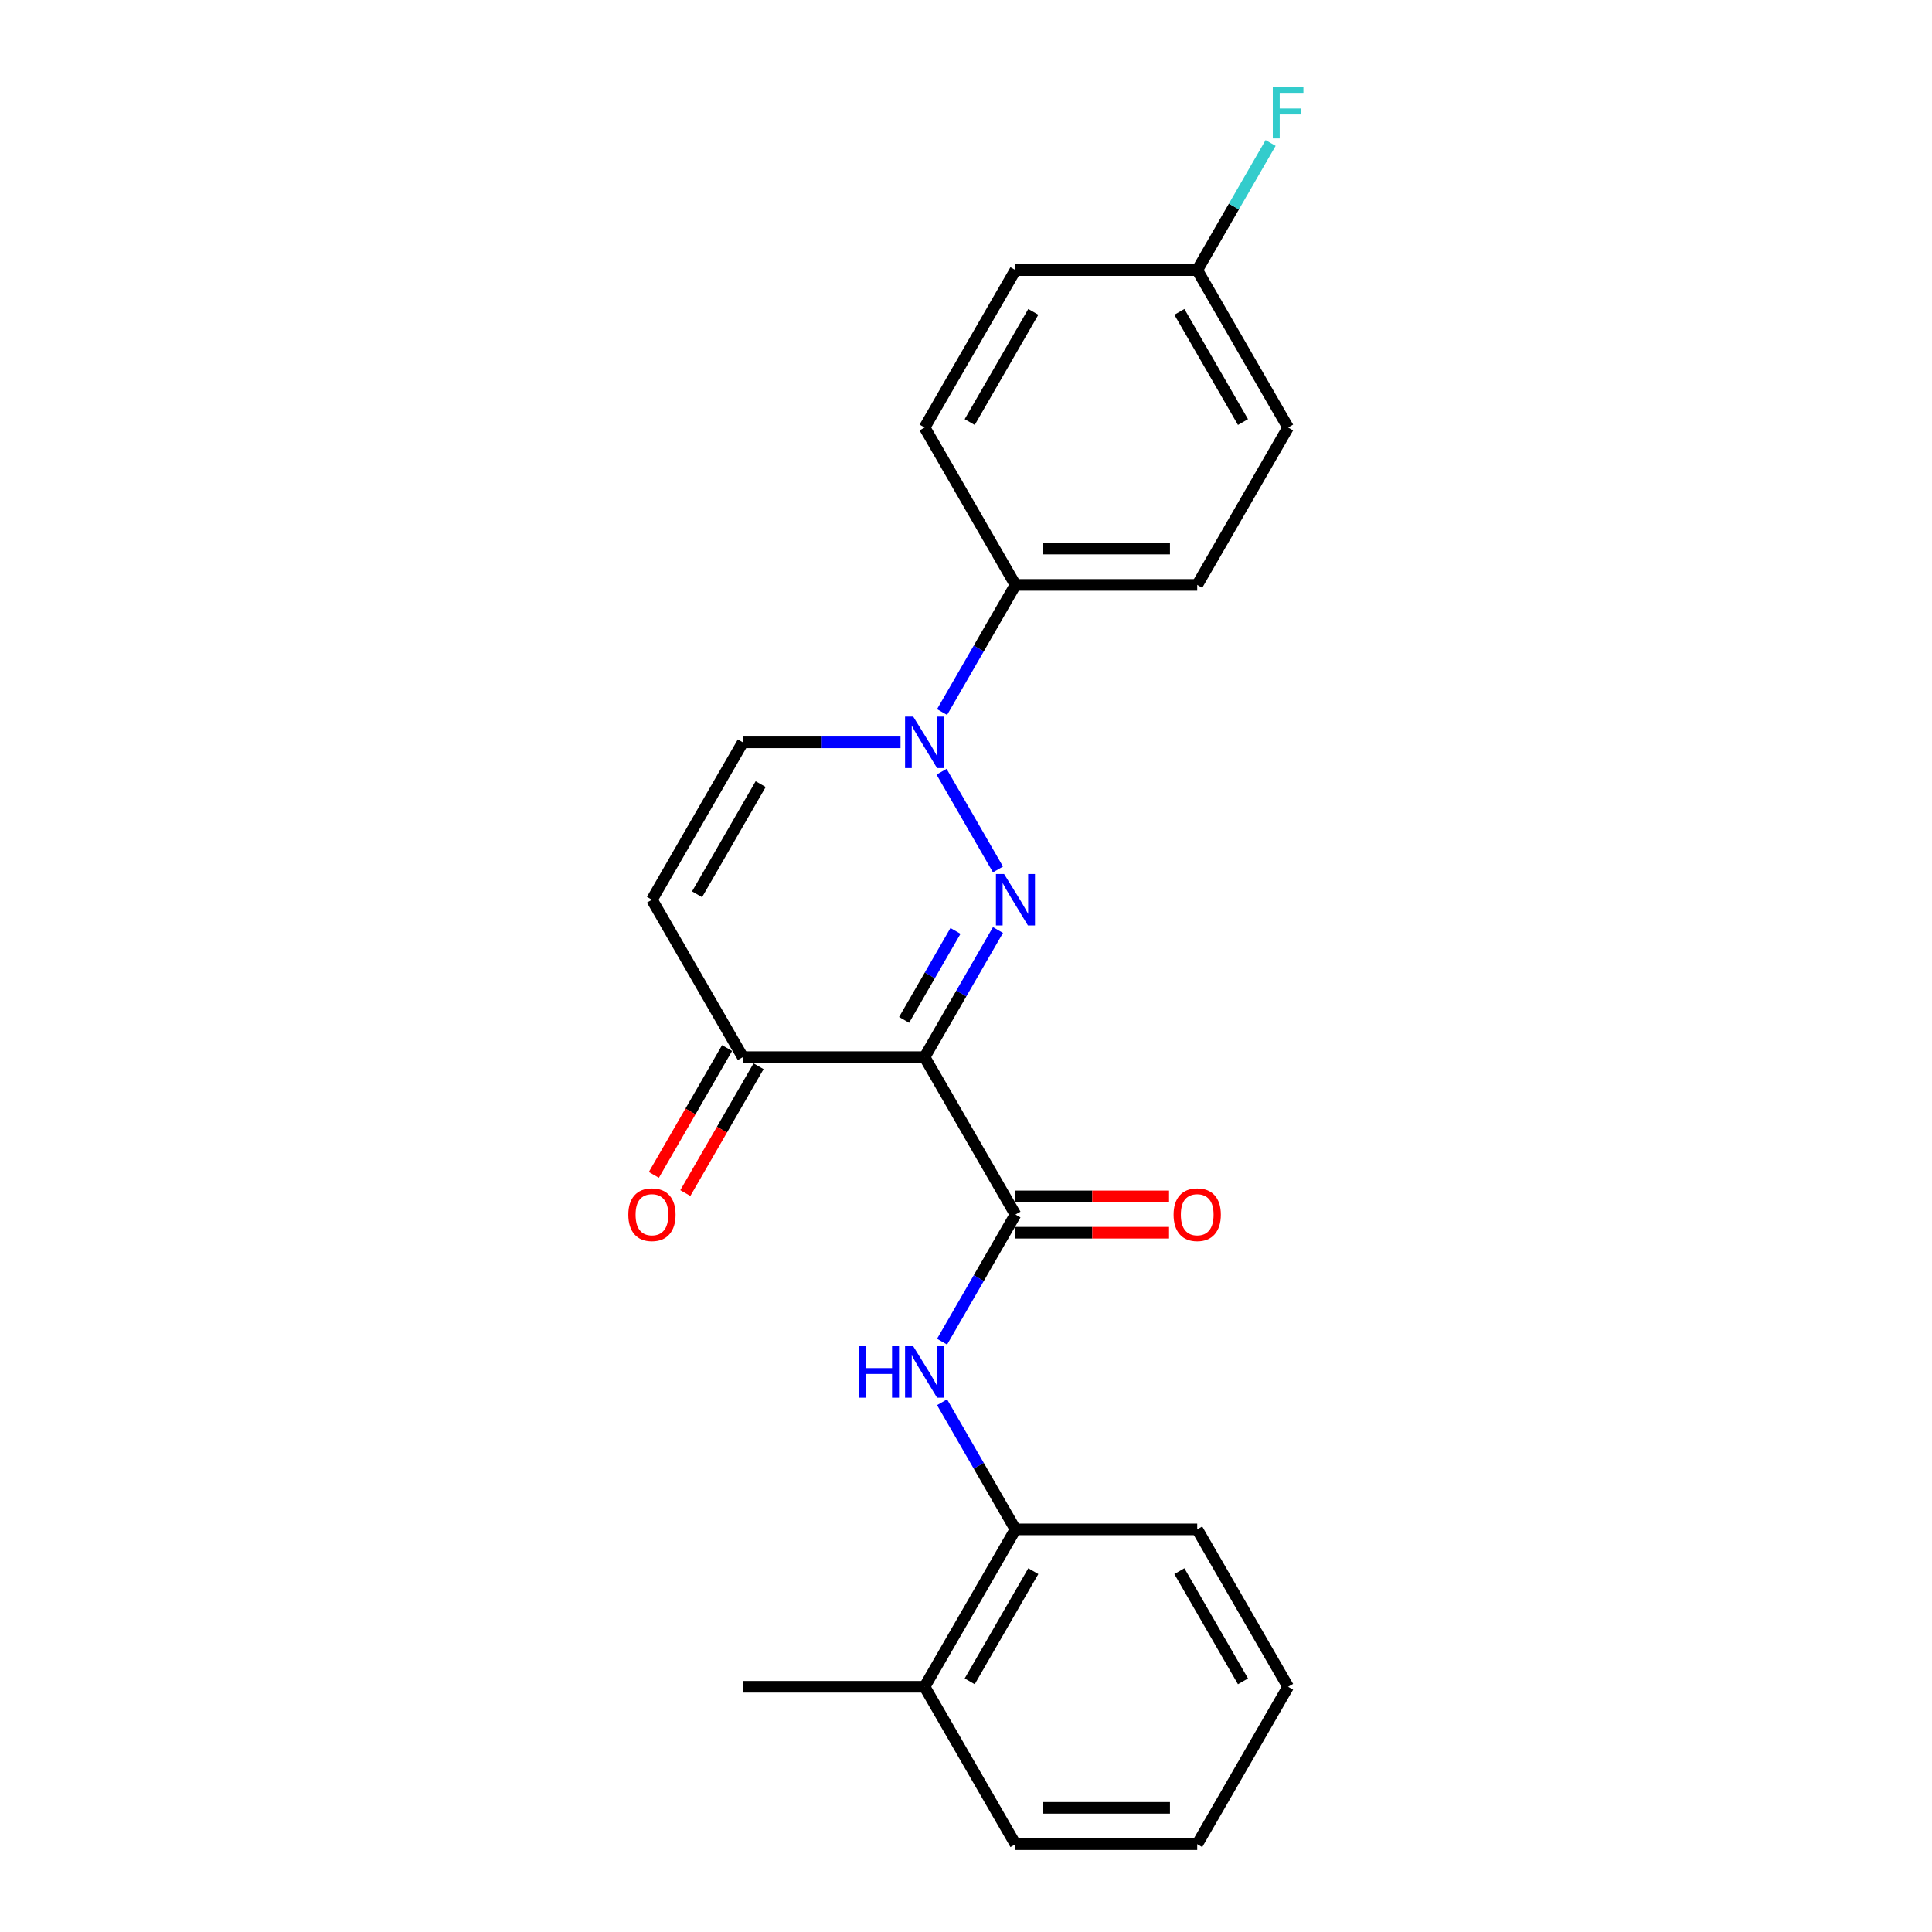 <?xml version='1.0' encoding='iso-8859-1'?>
<svg version='1.1' baseProfile='full'
              xmlns='http://www.w3.org/2000/svg'
                      xmlns:rdkit='http://www.rdkit.org/xml'
                      xmlns:xlink='http://www.w3.org/1999/xlink'
                  xml:space='preserve'
width='1000px' height='1000px' viewBox='0 0 1000 1000'>
<!-- END OF HEADER -->
<rect style='opacity:1.0;fill:#FFFFFF;stroke:none' width='1000' height='1000' x='0' y='0'> </rect>
<path class='bond-0' d='M 516.552,481.371 L 497.557,514.272' style='fill:none;fill-rule:evenodd;stroke:#0000FF;stroke-width:6px;stroke-linecap:butt;stroke-linejoin:miter;stroke-opacity:1' />
<path class='bond-0' d='M 497.557,514.272 L 478.562,547.172' style='fill:none;fill-rule:evenodd;stroke:#000000;stroke-width:6px;stroke-linecap:butt;stroke-linejoin:miter;stroke-opacity:1' />
<path class='bond-0' d='M 494.559,481.834 L 481.262,504.864' style='fill:none;fill-rule:evenodd;stroke:#0000FF;stroke-width:6px;stroke-linecap:butt;stroke-linejoin:miter;stroke-opacity:1' />
<path class='bond-0' d='M 481.262,504.864 L 467.965,527.894' style='fill:none;fill-rule:evenodd;stroke:#000000;stroke-width:6px;stroke-linecap:butt;stroke-linejoin:miter;stroke-opacity:1' />
<path class='bond-1' d='M 516.552,450.024 L 487.35,399.444' style='fill:none;fill-rule:evenodd;stroke:#0000FF;stroke-width:6px;stroke-linecap:butt;stroke-linejoin:miter;stroke-opacity:1' />
<path class='bond-2' d='M 478.562,547.172 L 525.601,628.647' style='fill:none;fill-rule:evenodd;stroke:#000000;stroke-width:6px;stroke-linecap:butt;stroke-linejoin:miter;stroke-opacity:1' />
<path class='bond-4' d='M 478.562,547.172 L 384.483,547.172' style='fill:none;fill-rule:evenodd;stroke:#000000;stroke-width:6px;stroke-linecap:butt;stroke-linejoin:miter;stroke-opacity:1' />
<path class='bond-6' d='M 466.106,384.223 L 425.294,384.223' style='fill:none;fill-rule:evenodd;stroke:#0000FF;stroke-width:6px;stroke-linecap:butt;stroke-linejoin:miter;stroke-opacity:1' />
<path class='bond-6' d='M 425.294,384.223 L 384.483,384.223' style='fill:none;fill-rule:evenodd;stroke:#000000;stroke-width:6px;stroke-linecap:butt;stroke-linejoin:miter;stroke-opacity:1' />
<path class='bond-8' d='M 487.611,368.55 L 506.606,335.649' style='fill:none;fill-rule:evenodd;stroke:#0000FF;stroke-width:6px;stroke-linecap:butt;stroke-linejoin:miter;stroke-opacity:1' />
<path class='bond-8' d='M 506.606,335.649 L 525.601,302.749' style='fill:none;fill-rule:evenodd;stroke:#000000;stroke-width:6px;stroke-linecap:butt;stroke-linejoin:miter;stroke-opacity:1' />
<path class='bond-3' d='M 525.601,628.647 L 506.606,661.548' style='fill:none;fill-rule:evenodd;stroke:#000000;stroke-width:6px;stroke-linecap:butt;stroke-linejoin:miter;stroke-opacity:1' />
<path class='bond-3' d='M 506.606,661.548 L 487.611,694.448' style='fill:none;fill-rule:evenodd;stroke:#0000FF;stroke-width:6px;stroke-linecap:butt;stroke-linejoin:miter;stroke-opacity:1' />
<path class='bond-9' d='M 525.601,638.055 L 565.349,638.055' style='fill:none;fill-rule:evenodd;stroke:#000000;stroke-width:6px;stroke-linecap:butt;stroke-linejoin:miter;stroke-opacity:1' />
<path class='bond-9' d='M 565.349,638.055 L 605.098,638.055' style='fill:none;fill-rule:evenodd;stroke:#FF0000;stroke-width:6px;stroke-linecap:butt;stroke-linejoin:miter;stroke-opacity:1' />
<path class='bond-9' d='M 525.601,619.239 L 565.349,619.239' style='fill:none;fill-rule:evenodd;stroke:#000000;stroke-width:6px;stroke-linecap:butt;stroke-linejoin:miter;stroke-opacity:1' />
<path class='bond-9' d='M 565.349,619.239 L 605.098,619.239' style='fill:none;fill-rule:evenodd;stroke:#FF0000;stroke-width:6px;stroke-linecap:butt;stroke-linejoin:miter;stroke-opacity:1' />
<path class='bond-7' d='M 487.611,725.795 L 506.606,758.696' style='fill:none;fill-rule:evenodd;stroke:#0000FF;stroke-width:6px;stroke-linecap:butt;stroke-linejoin:miter;stroke-opacity:1' />
<path class='bond-7' d='M 506.606,758.696 L 525.601,791.596' style='fill:none;fill-rule:evenodd;stroke:#000000;stroke-width:6px;stroke-linecap:butt;stroke-linejoin:miter;stroke-opacity:1' />
<path class='bond-10' d='M 376.335,542.468 L 357.384,575.294' style='fill:none;fill-rule:evenodd;stroke:#000000;stroke-width:6px;stroke-linecap:butt;stroke-linejoin:miter;stroke-opacity:1' />
<path class='bond-10' d='M 357.384,575.294 L 338.432,608.119' style='fill:none;fill-rule:evenodd;stroke:#FF0000;stroke-width:6px;stroke-linecap:butt;stroke-linejoin:miter;stroke-opacity:1' />
<path class='bond-10' d='M 392.63,551.876 L 373.679,584.702' style='fill:none;fill-rule:evenodd;stroke:#000000;stroke-width:6px;stroke-linecap:butt;stroke-linejoin:miter;stroke-opacity:1' />
<path class='bond-10' d='M 373.679,584.702 L 354.727,617.527' style='fill:none;fill-rule:evenodd;stroke:#FF0000;stroke-width:6px;stroke-linecap:butt;stroke-linejoin:miter;stroke-opacity:1' />
<path class='bond-23' d='M 384.483,547.172 L 337.444,465.698' style='fill:none;fill-rule:evenodd;stroke:#000000;stroke-width:6px;stroke-linecap:butt;stroke-linejoin:miter;stroke-opacity:1' />
<path class='bond-5' d='M 337.444,465.698 L 384.483,384.223' style='fill:none;fill-rule:evenodd;stroke:#000000;stroke-width:6px;stroke-linecap:butt;stroke-linejoin:miter;stroke-opacity:1' />
<path class='bond-5' d='M 360.794,462.884 L 393.722,405.852' style='fill:none;fill-rule:evenodd;stroke:#000000;stroke-width:6px;stroke-linecap:butt;stroke-linejoin:miter;stroke-opacity:1' />
<path class='bond-11' d='M 525.601,791.596 L 478.562,873.071' style='fill:none;fill-rule:evenodd;stroke:#000000;stroke-width:6px;stroke-linecap:butt;stroke-linejoin:miter;stroke-opacity:1' />
<path class='bond-11' d='M 534.84,813.225 L 501.913,870.258' style='fill:none;fill-rule:evenodd;stroke:#000000;stroke-width:6px;stroke-linecap:butt;stroke-linejoin:miter;stroke-opacity:1' />
<path class='bond-18' d='M 525.601,791.596 L 619.68,791.596' style='fill:none;fill-rule:evenodd;stroke:#000000;stroke-width:6px;stroke-linecap:butt;stroke-linejoin:miter;stroke-opacity:1' />
<path class='bond-12' d='M 525.601,302.749 L 619.68,302.749' style='fill:none;fill-rule:evenodd;stroke:#000000;stroke-width:6px;stroke-linecap:butt;stroke-linejoin:miter;stroke-opacity:1' />
<path class='bond-12' d='M 539.713,283.933 L 605.568,283.933' style='fill:none;fill-rule:evenodd;stroke:#000000;stroke-width:6px;stroke-linecap:butt;stroke-linejoin:miter;stroke-opacity:1' />
<path class='bond-13' d='M 525.601,302.749 L 478.562,221.274' style='fill:none;fill-rule:evenodd;stroke:#000000;stroke-width:6px;stroke-linecap:butt;stroke-linejoin:miter;stroke-opacity:1' />
<path class='bond-19' d='M 478.562,873.071 L 384.483,873.071' style='fill:none;fill-rule:evenodd;stroke:#000000;stroke-width:6px;stroke-linecap:butt;stroke-linejoin:miter;stroke-opacity:1' />
<path class='bond-20' d='M 478.562,873.071 L 525.601,954.545' style='fill:none;fill-rule:evenodd;stroke:#000000;stroke-width:6px;stroke-linecap:butt;stroke-linejoin:miter;stroke-opacity:1' />
<path class='bond-16' d='M 619.68,302.749 L 666.719,221.274' style='fill:none;fill-rule:evenodd;stroke:#000000;stroke-width:6px;stroke-linecap:butt;stroke-linejoin:miter;stroke-opacity:1' />
<path class='bond-15' d='M 478.562,221.274 L 525.601,139.799' style='fill:none;fill-rule:evenodd;stroke:#000000;stroke-width:6px;stroke-linecap:butt;stroke-linejoin:miter;stroke-opacity:1' />
<path class='bond-15' d='M 501.913,218.461 L 534.84,161.428' style='fill:none;fill-rule:evenodd;stroke:#000000;stroke-width:6px;stroke-linecap:butt;stroke-linejoin:miter;stroke-opacity:1' />
<path class='bond-14' d='M 619.68,139.799 L 525.601,139.799' style='fill:none;fill-rule:evenodd;stroke:#000000;stroke-width:6px;stroke-linecap:butt;stroke-linejoin:miter;stroke-opacity:1' />
<path class='bond-17' d='M 619.68,139.799 L 638.675,106.899' style='fill:none;fill-rule:evenodd;stroke:#000000;stroke-width:6px;stroke-linecap:butt;stroke-linejoin:miter;stroke-opacity:1' />
<path class='bond-17' d='M 638.675,106.899 L 657.67,73.998' style='fill:none;fill-rule:evenodd;stroke:#33CCCC;stroke-width:6px;stroke-linecap:butt;stroke-linejoin:miter;stroke-opacity:1' />
<path class='bond-24' d='M 619.68,139.799 L 666.719,221.274' style='fill:none;fill-rule:evenodd;stroke:#000000;stroke-width:6px;stroke-linecap:butt;stroke-linejoin:miter;stroke-opacity:1' />
<path class='bond-24' d='M 610.441,161.428 L 643.368,218.461' style='fill:none;fill-rule:evenodd;stroke:#000000;stroke-width:6px;stroke-linecap:butt;stroke-linejoin:miter;stroke-opacity:1' />
<path class='bond-21' d='M 619.68,791.596 L 666.719,873.071' style='fill:none;fill-rule:evenodd;stroke:#000000;stroke-width:6px;stroke-linecap:butt;stroke-linejoin:miter;stroke-opacity:1' />
<path class='bond-21' d='M 610.441,813.225 L 643.368,870.258' style='fill:none;fill-rule:evenodd;stroke:#000000;stroke-width:6px;stroke-linecap:butt;stroke-linejoin:miter;stroke-opacity:1' />
<path class='bond-25' d='M 525.601,954.545 L 619.68,954.545' style='fill:none;fill-rule:evenodd;stroke:#000000;stroke-width:6px;stroke-linecap:butt;stroke-linejoin:miter;stroke-opacity:1' />
<path class='bond-25' d='M 539.713,935.73 L 605.568,935.73' style='fill:none;fill-rule:evenodd;stroke:#000000;stroke-width:6px;stroke-linecap:butt;stroke-linejoin:miter;stroke-opacity:1' />
<path class='bond-22' d='M 666.719,873.071 L 619.68,954.545' style='fill:none;fill-rule:evenodd;stroke:#000000;stroke-width:6px;stroke-linecap:butt;stroke-linejoin:miter;stroke-opacity:1' />
<path  class='atom-0' d='M 519.712 452.376
L 528.442 466.488
Q 529.308 467.88, 530.7 470.402
Q 532.093 472.923, 532.168 473.074
L 532.168 452.376
L 535.705 452.376
L 535.705 479.019
L 532.055 479.019
L 522.685 463.59
Q 521.593 461.784, 520.427 459.714
Q 519.298 457.645, 518.959 457.005
L 518.959 479.019
L 515.497 479.019
L 515.497 452.376
L 519.712 452.376
' fill='#0000FF'/>
<path  class='atom-2' d='M 472.672 370.902
L 481.403 385.013
Q 482.268 386.406, 483.661 388.927
Q 485.053 391.448, 485.128 391.599
L 485.128 370.902
L 488.666 370.902
L 488.666 397.545
L 485.016 397.545
L 475.645 382.116
Q 474.554 380.309, 473.387 378.24
Q 472.258 376.17, 471.92 375.53
L 471.92 397.545
L 468.458 397.545
L 468.458 370.902
L 472.672 370.902
' fill='#0000FF'/>
<path  class='atom-4' d='M 444.486 696.8
L 448.099 696.8
L 448.099 708.127
L 461.722 708.127
L 461.722 696.8
L 465.334 696.8
L 465.334 723.443
L 461.722 723.443
L 461.722 711.138
L 448.099 711.138
L 448.099 723.443
L 444.486 723.443
L 444.486 696.8
' fill='#0000FF'/>
<path  class='atom-4' d='M 472.672 696.8
L 481.403 710.912
Q 482.268 712.304, 483.661 714.826
Q 485.053 717.347, 485.128 717.497
L 485.128 696.8
L 488.666 696.8
L 488.666 723.443
L 485.016 723.443
L 475.645 708.014
Q 474.554 706.208, 473.387 704.138
Q 472.258 702.068, 471.92 701.429
L 471.92 723.443
L 468.458 723.443
L 468.458 696.8
L 472.672 696.8
' fill='#0000FF'/>
<path  class='atom-10' d='M 607.45 628.722
Q 607.45 622.325, 610.611 618.75
Q 613.772 615.175, 619.68 615.175
Q 625.588 615.175, 628.749 618.75
Q 631.91 622.325, 631.91 628.722
Q 631.91 635.195, 628.711 638.883
Q 625.513 642.533, 619.68 642.533
Q 613.809 642.533, 610.611 638.883
Q 607.45 635.233, 607.45 628.722
M 619.68 639.523
Q 623.744 639.523, 625.927 636.813
Q 628.147 634.066, 628.147 628.722
Q 628.147 623.491, 625.927 620.857
Q 623.744 618.185, 619.68 618.185
Q 615.616 618.185, 613.395 620.82
Q 611.213 623.454, 611.213 628.722
Q 611.213 634.104, 613.395 636.813
Q 615.616 639.523, 619.68 639.523
' fill='#FF0000'/>
<path  class='atom-11' d='M 325.213 628.722
Q 325.213 622.325, 328.374 618.75
Q 331.535 615.175, 337.444 615.175
Q 343.352 615.175, 346.513 618.75
Q 349.674 622.325, 349.674 628.722
Q 349.674 635.195, 346.475 638.883
Q 343.276 642.533, 337.444 642.533
Q 331.573 642.533, 328.374 638.883
Q 325.213 635.233, 325.213 628.722
M 337.444 639.523
Q 341.508 639.523, 343.69 636.813
Q 345.911 634.066, 345.911 628.722
Q 345.911 623.491, 343.69 620.857
Q 341.508 618.185, 337.444 618.185
Q 333.379 618.185, 331.159 620.82
Q 328.976 623.454, 328.976 628.722
Q 328.976 634.104, 331.159 636.813
Q 333.379 639.523, 337.444 639.523
' fill='#FF0000'/>
<path  class='atom-18' d='M 658.798 45.003
L 674.641 45.003
L 674.641 48.051
L 662.373 48.051
L 662.373 56.142
L 673.286 56.142
L 673.286 59.228
L 662.373 59.228
L 662.373 71.646
L 658.798 71.646
L 658.798 45.003
' fill='#33CCCC'/>
</svg>
